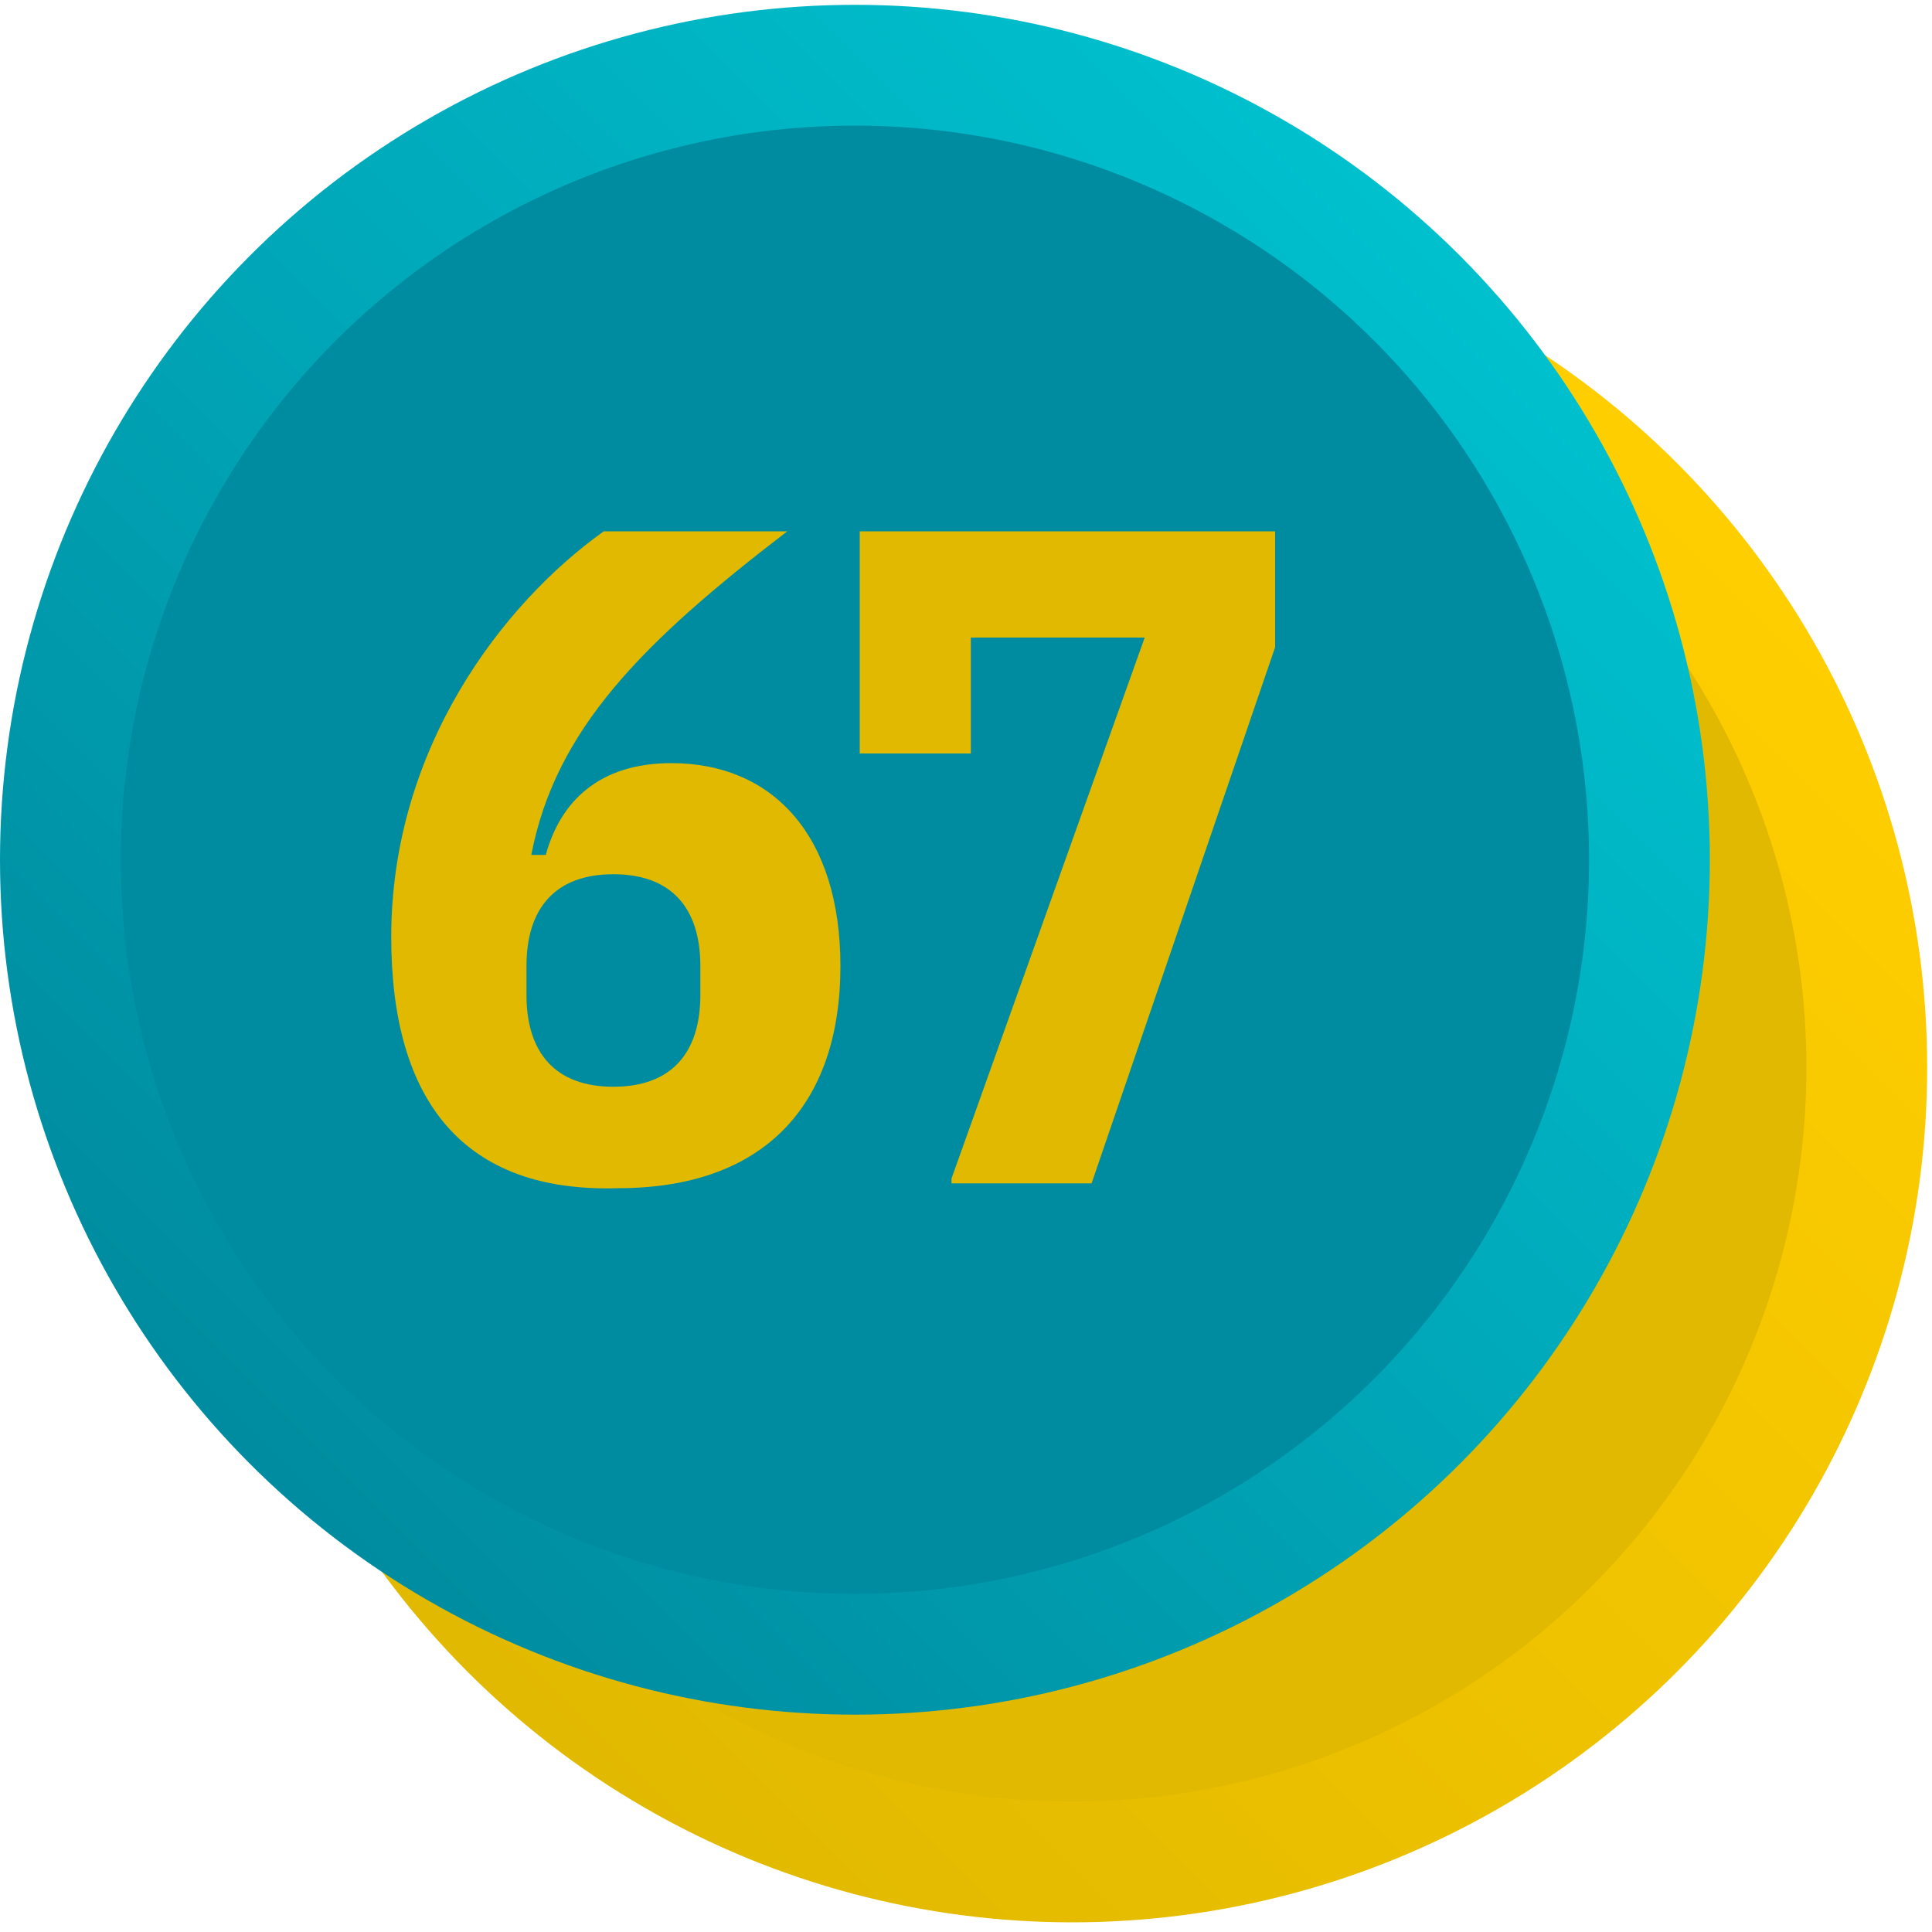 <?xml version="1.0" encoding="UTF-8"?> <svg xmlns="http://www.w3.org/2000/svg" xmlns:xlink="http://www.w3.org/1999/xlink" width="40px" height="40px" viewBox="0 0 40 40" version="1.1"><!-- Generator: Sketch 64 (93537) - https://sketch.com --><title>OMNIS_pensioenen_dark</title><desc>Created with Sketch.</desc><defs><linearGradient x1="14.615%" y1="85.522%" x2="85.427%" y2="14.71%" id="linearGradient-1"><stop stop-color="#E1B900" offset="0%"></stop><stop stop-color="#FFCE00" offset="100%"></stop></linearGradient><linearGradient x1="14.713%" y1="85.506%" x2="85.525%" y2="14.695%" id="linearGradient-2"><stop stop-color="#008CA0" offset="0%"></stop><stop stop-color="#00C0CE" offset="100%"></stop></linearGradient></defs><g id="Symbols" stroke="none" stroke-width="1" fill="none" fill-rule="evenodd"><g id="icon/diensten/pensioen/dark" fill-rule="nonzero"><g id="OMNIS_pensioenen_dark"><g id="Group" transform="translate(4, 4)"><circle id="Oval" fill="url(#linearGradient-1)" cx="18.2" cy="18.1" r="17.7"></circle><circle id="Oval" fill="#E1B900" cx="18.2" cy="18.1" r="15.2"></circle></g><g id="Group"><circle id="Oval" fill="url(#linearGradient-2)" cx="17.7" cy="17.8" r="17.7"></circle><circle id="Oval" fill="#008CA0" cx="17.7" cy="17.8" r="15.2"></circle></g><g id="Group" transform="translate(8, 11)" fill="#E1B900"><path d="M0.1,8.4 C0.1,4.5 2.4,1.5 4.5,-1.77635684e-15 L8.3,-1.77635684e-15 C5.3,2.3 3.5,4.1 3,6.7 L3.3,6.7 C3.6,5.6 4.4,4.8 5.9,4.8 C8,4.8 9.4,6.3 9.4,9 C9.4,11.9 7.8,13.6 4.8,13.6 C1.6,13.7 0.1,11.8 0.1,8.4 Z M6.5,9.6 L6.5,9 C6.5,7.8 5.9,7.1 4.7,7.1 C3.5,7.1 2.9,7.8 2.9,9 L2.9,9.6 C2.9,10.8 3.5,11.5 4.7,11.5 C5.9,11.5 6.5,10.8 6.5,9.6 Z" id="Shape"></path><polygon id="Path" points="11.7 13.4 15.7 2.2 12.1 2.2 12.1 4.6 9.8 4.6 9.8 0 18.4 0 18.4 2.4 14.6 13.5 11.7 13.5"></polygon></g></g></g></g></svg> 
